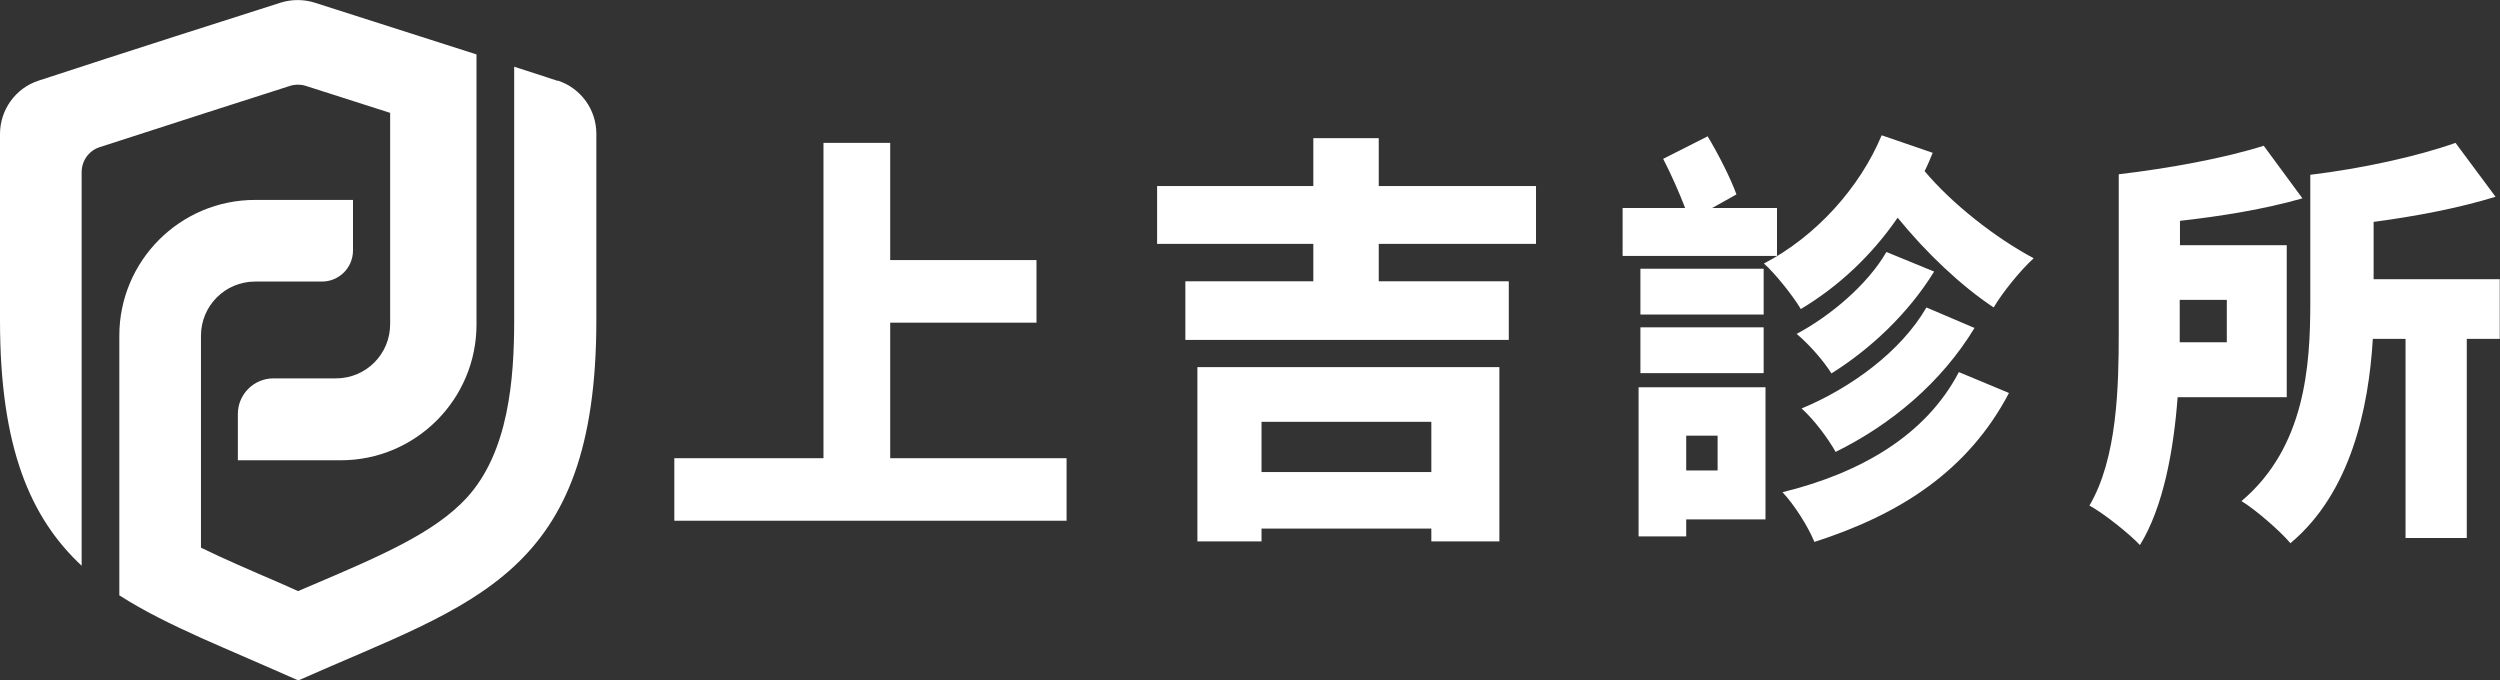 <?xml version="1.0" encoding="UTF-8"?>
<svg id="_圖層_2" data-name="圖層 2" xmlns="http://www.w3.org/2000/svg" width="95.54" height="26" viewBox="0 0 95.54 26">
  <rect x="0" y="0" width="95.54" height="26" fill="#333333" stroke="none"/>
  <g id="_上吉logo" data-name="上吉logo">
    <g>
      <g>
        <path d="m14.91,4.3v6.84s0,1.25,0,1.25c0,1.14-.92,2.07-2.07,2.07h-2.39c-.75,0-1.36.61-1.36,1.36v1.77h3.93c2.87,0,5.19-2.33,5.19-5.19V2.08c-1.15-.37-5.59-1.79-6.19-1.98-.42-.13-.87-.13-1.29,0-1.64.52-6.08,1.94-9.28,2.99C.59,3.38,0,4.2,0,5.12v7.13c0,4.84,1.15,7.53,3.12,9.37v-11.21h0v-3.83c0-.44.28-.83.7-.96,2.61-.85,5.62-1.81,7.27-2.34.19-.06.4-.06.59,0,.81.26,2.02.65,3.22,1.03Z" fill="#fff"/>
        <path d="m21.31,3.09c-.53-.17-1.08-.36-1.66-.54v9.7c0,2.23-.21,5.02-1.81,6.77-1.22,1.33-3.26,2.21-5.84,3.31-.2.09-.41.17-.61.26-.21-.09-.54-.25-.74-.33-1.09-.47-2.09-.9-2.97-1.33v-3.72h0v-4.38c0-1.14.92-2.07,2.07-2.07h2.55c.66,0,1.19-.53,1.19-1.19v-1.93h-3.74c-2.87,0-5.19,2.33-5.19,5.19v9.92c.93.6,1.98,1.11,3.13,1.63,1.1.49,2.42,1.05,3.68,1.61,0,0,.02,0,.03,0s.02,0,.03,0c6.69-2.97,11.36-3.97,11.36-13.75v-7.13c0-.92-.59-1.74-1.47-2.03Z" fill="#fff"/>
      </g>
      <g>
        <path d="m40.76,17.51v2.39h-14.99v-2.39h5.7V5.46h2.55v4.48h5.59v2.39h-5.59v5.18h6.74Z" fill="#fff"/>
        <path d="m52.69,9.32v1.43h4.97v2.24h-12.36v-2.24h4.89v-1.43h-5.97v-2.21h5.97v-1.83h2.5v1.83h6.01v2.21h-6.01Zm-6.93,4.71h11.54v6.66h-2.6v-.49h-6.49v.49h-2.45v-6.66Zm2.45,2.09v1.92h6.49v-1.92h-6.49Z" fill="#fff"/>
        <path d="m67.92,9.78h-5.91v-1.83h2.39c-.23-.6-.55-1.32-.84-1.88l1.7-.86c.42.7.88,1.61,1.1,2.22l-.93.52h2.48v1.83Zm-.44,10.07h-3.04v.65h-1.82v-5.7h4.85v5.05Zm-.08-7.83h-4.71v-1.75h4.71v1.75Zm-4.71.49h4.71v1.75h-4.71v-1.75Zm1.75,4.14v1.33h1.2v-1.33h-1.2Zm9.42-10.81c-.1.24-.19.47-.31.7,1.07,1.27,2.71,2.55,4.17,3.33-.49.44-1.19,1.3-1.53,1.88-1.25-.83-2.57-2.08-3.67-3.43-.99,1.44-2.26,2.63-3.7,3.49-.29-.49-.97-1.35-1.41-1.74,2-1.04,3.67-2.91,4.5-4.9l1.95.67Zm2.92,9.17c-1.56,2.97-4.14,4.64-7.44,5.7-.24-.58-.75-1.4-1.22-1.9,2.97-.73,5.47-2.16,6.74-4.59l1.92.8Zm-2.86-4.64c-.99,1.61-2.44,2.97-3.93,3.9-.29-.47-.86-1.12-1.33-1.51,1.28-.68,2.71-1.88,3.43-3.13l1.83.75Zm1.54,2.16c-1.27,2.09-3.18,3.69-5.31,4.74-.28-.5-.81-1.22-1.3-1.66,1.88-.78,3.8-2.18,4.77-3.86l1.83.78Z" fill="#fff"/>
        <path d="m83.22,15.18c-.15,2.01-.54,4.19-1.44,5.65-.41-.44-1.41-1.23-1.93-1.51,1.06-1.8,1.12-4.51,1.12-6.62v-6.04c1.95-.23,4.06-.62,5.54-1.09l1.48,2.01c-1.43.41-3.08.68-4.68.86v.93h4.08v5.81h-4.16Zm.08-3.72v1.62h1.8v-1.62h-1.8Zm12.24,1.49h-1.27v7.61h-2.34v-7.61h-1.25c-.16,2.65-.84,5.88-3.15,7.81-.37-.45-1.35-1.3-1.87-1.61,2.44-2.06,2.63-5.18,2.63-7.58v-4.89c1.98-.24,4.08-.7,5.55-1.22l1.53,2.06c-1.43.44-3.08.75-4.66.96v2.19h4.82v2.27Z" fill="#fff"/>
      </g>
    </g>
  </g>
</svg>